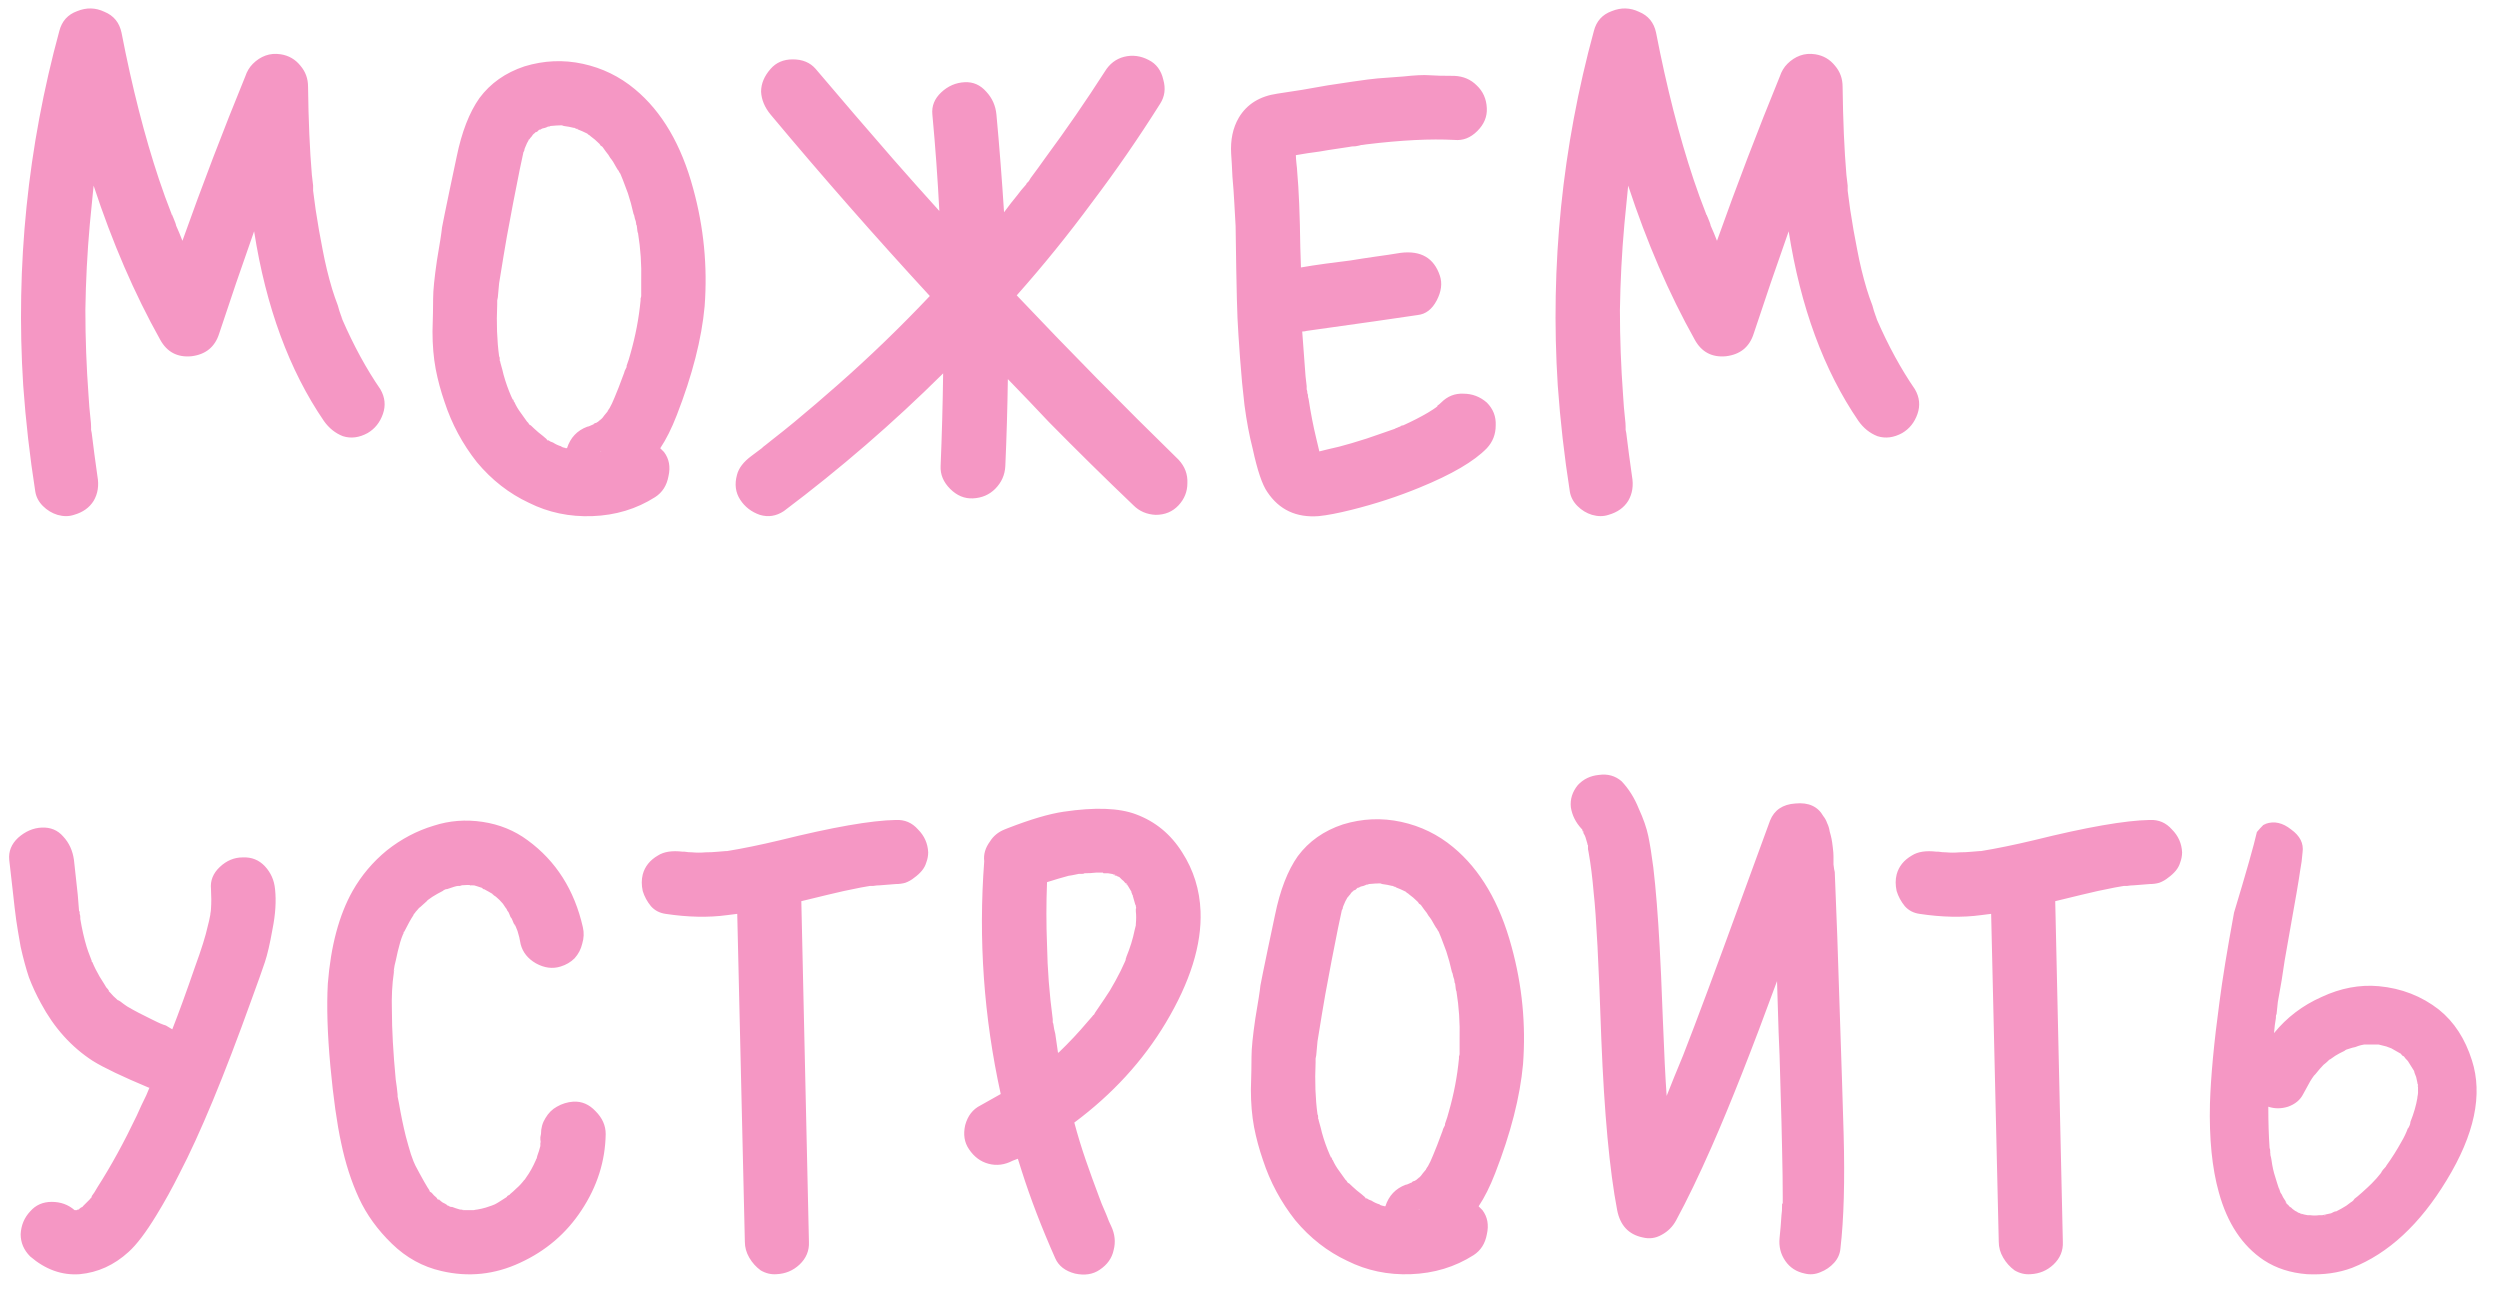<?xml version="1.0" encoding="UTF-8"?> <svg xmlns="http://www.w3.org/2000/svg" width="155" height="80" viewBox="0 0 155 80" fill="none"><path d="M23.583 24.134C23.871 24.632 23.924 25.143 23.74 25.668C23.556 26.192 23.242 26.585 22.796 26.848C22.271 27.136 21.76 27.201 21.262 27.044C20.79 26.861 20.397 26.546 20.082 26.1C17.932 22.954 16.49 19.034 15.755 14.34C14.995 16.49 14.274 18.601 13.592 20.672C13.33 21.511 12.753 21.983 11.862 22.088C10.996 22.167 10.354 21.826 9.934 21.066C8.335 18.207 6.958 15.022 5.804 11.508C5.726 12.321 5.647 13.121 5.568 13.907C5.411 15.664 5.319 17.434 5.293 19.217C5.293 20.974 5.359 22.744 5.49 24.527C5.516 24.999 5.555 25.471 5.608 25.943C5.634 26.153 5.647 26.323 5.647 26.454C5.647 26.48 5.647 26.546 5.647 26.651C5.673 26.756 5.686 26.821 5.686 26.848C5.791 27.713 5.909 28.604 6.04 29.522C6.145 30.099 6.067 30.61 5.804 31.056C5.542 31.476 5.136 31.764 4.585 31.921C4.271 32.026 3.93 32.026 3.563 31.921C3.222 31.817 2.92 31.633 2.658 31.371C2.396 31.108 2.238 30.807 2.186 30.466C1.845 28.29 1.596 26.1 1.439 23.898C0.967 16.451 1.714 9.122 3.681 1.911C3.838 1.308 4.205 0.901 4.782 0.692C5.359 0.456 5.922 0.469 6.473 0.731C7.05 0.967 7.404 1.4 7.535 2.029C8.191 5.411 8.964 8.44 9.856 11.115C10.092 11.823 10.354 12.544 10.642 13.278C10.642 13.278 10.642 13.291 10.642 13.317C10.668 13.317 10.682 13.317 10.682 13.317C10.682 13.37 10.695 13.409 10.721 13.435C10.852 13.75 10.918 13.933 10.918 13.986C11.049 14.274 11.18 14.589 11.311 14.93C12.543 11.469 13.841 8.073 15.205 4.743C15.31 4.428 15.467 4.166 15.677 3.956C15.913 3.72 16.175 3.55 16.463 3.445C16.752 3.34 17.067 3.314 17.407 3.366C17.906 3.445 18.312 3.681 18.627 4.074C18.941 4.441 19.099 4.874 19.099 5.372C19.125 7.47 19.204 9.292 19.335 10.839C19.361 11.075 19.387 11.298 19.413 11.508C19.413 11.534 19.413 11.613 19.413 11.744V11.823C19.492 12.373 19.544 12.767 19.571 13.003C19.702 13.868 19.846 14.694 20.003 15.48C20.161 16.32 20.357 17.133 20.593 17.919C20.698 18.26 20.816 18.601 20.947 18.942C21 19.151 21.065 19.361 21.144 19.571C21.144 19.597 21.157 19.623 21.183 19.65C21.183 19.676 21.183 19.702 21.183 19.728C21.209 19.728 21.223 19.755 21.223 19.807C21.931 21.433 22.717 22.875 23.583 24.134ZM42.98 11.705C43.636 14.091 43.872 16.516 43.688 18.981C43.505 21 42.928 23.255 41.958 25.746C41.643 26.559 41.302 27.241 40.935 27.791C41.014 27.87 41.092 27.949 41.171 28.027C41.486 28.447 41.578 28.945 41.446 29.522C41.342 30.099 41.066 30.532 40.62 30.82C39.467 31.554 38.169 31.948 36.727 32C35.311 32.052 33.999 31.777 32.793 31.174C31.561 30.597 30.486 29.758 29.568 28.657C28.677 27.529 28.008 26.284 27.562 24.92C27.326 24.238 27.143 23.557 27.012 22.875C26.88 22.167 26.815 21.393 26.815 20.554C26.841 19.689 26.854 19.007 26.854 18.509C26.854 18.011 26.933 17.224 27.09 16.149C27.274 15.074 27.379 14.392 27.405 14.104C27.457 13.815 27.615 13.042 27.877 11.783C28.139 10.525 28.283 9.843 28.309 9.738C28.624 8.191 29.096 6.972 29.726 6.08C30.407 5.162 31.338 4.507 32.518 4.114C33.724 3.746 34.93 3.694 36.137 3.956C37.343 4.218 38.418 4.743 39.362 5.529C41.04 6.919 42.246 8.978 42.98 11.705ZM32.518 9.227C32.518 9.253 32.505 9.305 32.479 9.384L32.518 9.305V9.227ZM31.731 24.645C31.731 24.671 31.758 24.737 31.81 24.842C31.81 24.815 31.784 24.75 31.731 24.645ZM35.153 27.831C35.127 27.831 35.101 27.818 35.075 27.791H35.035L35.153 27.831ZM36.294 28.027H36.097H36.137C36.189 28.027 36.242 28.027 36.294 28.027ZM37.277 27.949C37.277 27.949 37.303 27.949 37.356 27.949C37.33 27.949 37.277 27.962 37.199 27.988C37.199 27.988 37.212 27.988 37.238 27.988C37.264 27.988 37.277 27.975 37.277 27.949ZM39.755 18.234C39.755 17.84 39.755 17.565 39.755 17.408C39.781 16.411 39.716 15.428 39.559 14.458C39.532 14.432 39.506 14.274 39.48 13.986C39.454 13.96 39.441 13.92 39.441 13.868C39.441 13.789 39.414 13.684 39.362 13.553C39.336 13.396 39.309 13.304 39.283 13.278C39.178 12.806 39.06 12.373 38.929 11.98C38.667 11.272 38.51 10.866 38.457 10.761C38.431 10.734 38.405 10.695 38.379 10.643C38.379 10.616 38.352 10.577 38.3 10.525C38.247 10.446 38.208 10.38 38.182 10.328C38.077 10.118 37.959 9.935 37.828 9.777C37.775 9.672 37.684 9.541 37.553 9.384C37.448 9.227 37.382 9.135 37.356 9.109C37.33 9.082 37.29 9.056 37.238 9.03C37.212 8.978 37.185 8.938 37.159 8.912C36.976 8.728 36.792 8.571 36.609 8.44C36.582 8.414 36.569 8.401 36.569 8.401C36.517 8.374 36.477 8.348 36.451 8.322C36.451 8.322 36.438 8.309 36.412 8.283C36.202 8.178 35.992 8.086 35.783 8.007C35.809 8.007 35.822 8.007 35.822 8.007C35.822 8.007 35.809 7.994 35.783 7.968C35.756 7.968 35.743 7.968 35.743 7.968C35.743 7.968 35.73 7.968 35.704 7.968C35.678 7.942 35.651 7.929 35.625 7.929C35.599 7.929 35.586 7.929 35.586 7.929C35.376 7.876 35.166 7.837 34.957 7.811L34.839 7.771C34.812 7.771 34.786 7.771 34.76 7.771C34.629 7.771 34.419 7.785 34.131 7.811C34.104 7.837 34.052 7.85 33.973 7.85C33.921 7.876 33.895 7.889 33.895 7.889C33.842 7.916 33.75 7.942 33.619 7.968L33.462 8.047H33.423C33.397 8.073 33.37 8.086 33.344 8.086C33.37 8.086 33.397 8.073 33.423 8.047C33.397 8.073 33.357 8.112 33.305 8.165C33.252 8.191 33.213 8.204 33.187 8.204C33.187 8.23 33.16 8.257 33.108 8.283L33.029 8.361C33.003 8.414 32.964 8.466 32.911 8.519C32.859 8.571 32.833 8.611 32.833 8.637C32.833 8.637 32.82 8.637 32.793 8.637C32.793 8.663 32.754 8.742 32.675 8.873C32.623 9.004 32.584 9.096 32.557 9.148C32.531 9.2 32.505 9.279 32.479 9.384C32.479 9.41 32.466 9.436 32.439 9.463C32.439 9.489 32.439 9.502 32.439 9.502C32.361 9.817 32.151 10.852 31.81 12.609C31.495 14.261 31.299 15.349 31.22 15.874C31.115 16.503 31.023 17.067 30.945 17.565C30.919 17.88 30.892 18.168 30.866 18.43C30.866 18.457 30.853 18.522 30.827 18.627C30.827 18.627 30.827 18.64 30.827 18.666C30.827 18.771 30.827 18.837 30.827 18.863C30.774 20.043 30.814 21.118 30.945 22.088C30.971 22.114 30.984 22.167 30.984 22.246C30.984 22.298 30.984 22.337 30.984 22.364C31.01 22.39 31.023 22.429 31.023 22.482C31.128 22.849 31.194 23.098 31.22 23.229C31.351 23.701 31.509 24.147 31.692 24.566C31.718 24.645 31.758 24.71 31.81 24.763C31.836 24.815 31.849 24.842 31.849 24.842C31.849 24.894 31.863 24.92 31.889 24.92C31.994 25.156 32.125 25.379 32.282 25.589C32.413 25.772 32.544 25.956 32.675 26.14C32.702 26.166 32.728 26.192 32.754 26.218C32.78 26.271 32.806 26.31 32.833 26.336C32.833 26.336 32.859 26.349 32.911 26.375C33.016 26.48 33.174 26.625 33.383 26.808C33.619 26.992 33.764 27.11 33.816 27.162L33.934 27.28C33.934 27.28 33.934 27.293 33.934 27.32C33.96 27.32 33.986 27.32 34.013 27.32C33.986 27.32 33.96 27.306 33.934 27.28C33.96 27.28 33.973 27.28 33.973 27.28C34.078 27.359 34.183 27.411 34.288 27.438C34.445 27.542 34.616 27.621 34.799 27.674C34.799 27.7 34.852 27.726 34.957 27.752C35.062 27.778 35.127 27.791 35.153 27.791C35.363 27.136 35.783 26.69 36.412 26.454C36.464 26.454 36.569 26.415 36.727 26.336C36.727 26.362 36.714 26.375 36.687 26.375C36.714 26.375 36.727 26.362 36.727 26.336C36.779 26.336 36.805 26.323 36.805 26.297L36.963 26.218C37.068 26.166 37.133 26.113 37.159 26.061V26.1C37.159 26.1 37.172 26.087 37.199 26.061C37.225 26.035 37.251 26.008 37.277 25.982C37.303 25.956 37.33 25.93 37.356 25.904C37.408 25.825 37.513 25.694 37.67 25.51C37.67 25.484 37.684 25.458 37.71 25.431C37.736 25.379 37.762 25.34 37.788 25.314C37.893 25.13 37.998 24.907 38.103 24.645C38.261 24.278 38.444 23.806 38.654 23.229C38.68 23.177 38.706 23.098 38.733 22.993C38.785 22.888 38.824 22.809 38.85 22.757C38.85 22.731 38.85 22.718 38.85 22.718C38.85 22.718 38.85 22.704 38.85 22.678C38.955 22.39 39.034 22.141 39.087 21.931C39.244 21.38 39.375 20.83 39.48 20.279C39.585 19.728 39.663 19.178 39.716 18.627C39.716 18.627 39.716 18.588 39.716 18.509C39.742 18.43 39.755 18.378 39.755 18.352C39.755 18.326 39.755 18.286 39.755 18.234ZM35.783 8.007L35.625 7.929C35.625 7.929 35.638 7.942 35.665 7.968C35.717 7.968 35.756 7.968 35.783 7.968V8.007ZM37.199 26.061H37.159C37.185 26.035 37.225 26.008 37.277 25.982C37.225 26.008 37.199 26.035 37.199 26.061ZM33.934 27.28C33.908 27.228 33.868 27.188 33.816 27.162C33.842 27.162 33.882 27.201 33.934 27.28ZM33.619 7.968C33.619 7.994 33.554 8.021 33.423 8.047C33.501 8.047 33.567 8.021 33.619 7.968ZM36.727 26.336C36.831 26.258 36.91 26.218 36.963 26.218C36.858 26.271 36.779 26.31 36.727 26.336ZM73.068 28.499C73.461 28.919 73.644 29.404 73.618 29.955C73.618 30.479 73.435 30.938 73.068 31.331C72.701 31.725 72.228 31.921 71.652 31.921C71.101 31.895 70.642 31.698 70.275 31.331C68.492 29.627 66.748 27.91 65.044 26.179C64.231 25.314 63.379 24.422 62.487 23.504C62.461 25.314 62.409 27.11 62.33 28.893C62.304 29.443 62.094 29.915 61.701 30.309C61.334 30.676 60.875 30.872 60.324 30.899C59.8 30.925 59.328 30.728 58.908 30.309C58.489 29.889 58.292 29.417 58.318 28.893C58.397 27.005 58.449 25.091 58.475 23.15C55.381 26.218 52.09 29.063 48.603 31.685C48.131 32 47.633 32.079 47.108 31.921C46.584 31.738 46.178 31.423 45.889 30.977C45.601 30.532 45.535 30.02 45.693 29.443C45.797 29.024 46.099 28.631 46.597 28.263C47.043 27.923 47.305 27.726 47.384 27.674C47.279 27.752 47.226 27.791 47.226 27.791C47.305 27.713 47.384 27.647 47.462 27.595C47.593 27.49 47.725 27.385 47.856 27.28C48.328 26.913 48.787 26.546 49.232 26.179C50.15 25.418 51.055 24.645 51.946 23.858C53.913 22.128 55.814 20.292 57.649 18.352C54.267 14.681 50.976 10.931 47.777 7.103C47.41 6.657 47.213 6.185 47.187 5.687C47.187 5.189 47.384 4.717 47.777 4.271C48.118 3.878 48.577 3.681 49.154 3.681C49.757 3.681 50.229 3.878 50.57 4.271C52.169 6.159 53.769 8.021 55.368 9.856C56.286 10.905 57.243 11.98 58.239 13.081C58.135 11.062 57.99 9.069 57.807 7.103C57.754 6.578 57.938 6.119 58.357 5.726C58.777 5.333 59.262 5.123 59.813 5.097C60.337 5.071 60.783 5.267 61.15 5.687C61.517 6.08 61.727 6.552 61.779 7.103C61.963 9.096 62.12 11.115 62.251 13.16C62.54 12.767 62.815 12.413 63.077 12.098C63.208 11.914 63.392 11.691 63.628 11.429C63.628 11.403 63.628 11.39 63.628 11.39C63.654 11.39 63.667 11.377 63.667 11.351C63.694 11.324 63.733 11.285 63.785 11.233C63.838 11.154 63.877 11.088 63.903 11.036C64.218 10.616 64.532 10.184 64.847 9.738C66.106 8.034 67.325 6.264 68.505 4.428C68.793 3.956 69.187 3.655 69.685 3.524C70.21 3.392 70.721 3.458 71.219 3.72C71.691 3.956 71.993 4.363 72.124 4.939C72.281 5.49 72.215 5.988 71.927 6.434C70.59 8.558 69.187 10.59 67.718 12.531C66.25 14.523 64.69 16.451 63.038 18.312C66.316 21.774 69.659 25.169 73.068 28.499ZM92.183 24.959C92.576 25.353 92.76 25.825 92.734 26.375C92.734 26.926 92.55 27.398 92.183 27.791C91.396 28.604 90.007 29.417 88.014 30.23C86.677 30.781 85.274 31.24 83.805 31.607C82.966 31.817 82.284 31.948 81.76 32C80.37 32.105 79.308 31.607 78.574 30.505C78.26 30.06 77.958 29.168 77.669 27.831C77.46 27.018 77.289 26.113 77.158 25.117C77.053 24.252 76.962 23.281 76.883 22.206C76.804 21.131 76.752 20.305 76.725 19.728C76.699 19.151 76.673 18.129 76.647 16.66C76.621 15.192 76.608 14.314 76.608 14.025C76.581 13.579 76.555 13.107 76.529 12.609C76.503 12.085 76.463 11.534 76.411 10.957C76.385 10.354 76.358 9.882 76.332 9.541C76.28 8.676 76.437 7.929 76.804 7.299C77.302 6.46 78.102 5.962 79.203 5.805C79.518 5.752 80.029 5.674 80.737 5.569C81.472 5.438 81.996 5.346 82.311 5.293C82.651 5.241 83.176 5.162 83.884 5.057C84.592 4.953 85.103 4.887 85.418 4.861C85.759 4.835 86.283 4.795 86.991 4.743C87.725 4.664 88.263 4.638 88.604 4.664C88.945 4.69 89.469 4.704 90.177 4.704C90.728 4.73 91.187 4.926 91.554 5.293C91.947 5.661 92.157 6.133 92.183 6.709C92.209 7.234 92.013 7.706 91.593 8.125C91.174 8.545 90.701 8.728 90.177 8.676C88.683 8.597 86.86 8.689 84.71 8.951C84.553 8.978 84.461 8.991 84.435 8.991C84.435 8.991 84.421 8.991 84.395 8.991C84.317 9.017 84.199 9.043 84.041 9.069C83.884 9.069 83.753 9.082 83.648 9.109C83.281 9.161 82.848 9.227 82.35 9.305C82.088 9.358 81.655 9.423 81.052 9.502C80.737 9.554 80.501 9.594 80.344 9.62C80.344 9.751 80.357 9.935 80.383 10.171C80.41 10.38 80.423 10.525 80.423 10.603C80.528 11.757 80.593 13.33 80.619 15.323C80.619 15.48 80.632 15.9 80.659 16.582C81.105 16.503 81.616 16.424 82.193 16.346C82.769 16.267 83.281 16.202 83.727 16.149C84.199 16.07 84.71 15.992 85.261 15.913C85.837 15.835 86.362 15.756 86.834 15.677C88.093 15.52 88.905 15.992 89.272 17.093C89.43 17.565 89.364 18.076 89.076 18.627C88.787 19.178 88.394 19.479 87.896 19.532C86.69 19.715 84.395 20.043 81.013 20.515C80.934 20.541 80.842 20.554 80.737 20.554C80.79 21.315 80.842 22.023 80.895 22.678C80.921 23.124 80.96 23.544 81.013 23.937C81.013 23.989 81.013 24.055 81.013 24.134C81.039 24.212 81.052 24.265 81.052 24.291C81.052 24.317 81.052 24.343 81.052 24.37C81.078 24.422 81.091 24.461 81.091 24.488C81.091 24.592 81.105 24.671 81.131 24.724C81.262 25.589 81.419 26.402 81.603 27.162C81.681 27.477 81.747 27.752 81.799 27.988C82.009 27.936 82.166 27.896 82.271 27.87C82.769 27.765 83.281 27.634 83.805 27.477C84.435 27.293 85.038 27.097 85.615 26.887C85.929 26.782 86.231 26.677 86.519 26.572C86.519 26.546 86.545 26.533 86.598 26.533C86.808 26.428 86.926 26.375 86.952 26.375C86.978 26.375 86.991 26.375 86.991 26.375C87.568 26.113 88.079 25.851 88.525 25.589C88.604 25.536 88.709 25.471 88.84 25.392C88.997 25.287 89.089 25.222 89.115 25.195C89.115 25.195 89.115 25.182 89.115 25.156C89.194 25.104 89.272 25.038 89.351 24.959C89.744 24.566 90.203 24.383 90.728 24.409C91.278 24.409 91.763 24.593 92.183 24.959ZM86.912 26.375C86.86 26.402 86.781 26.441 86.677 26.494L86.794 26.454C86.847 26.428 86.886 26.402 86.912 26.375ZM89.154 25.156C89.181 25.13 89.194 25.117 89.194 25.117C89.194 25.143 89.181 25.156 89.154 25.156ZM118.725 24.134C119.013 24.632 119.066 25.143 118.882 25.668C118.699 26.192 118.384 26.585 117.938 26.848C117.414 27.136 116.902 27.201 116.404 27.044C115.932 26.861 115.539 26.546 115.224 26.1C113.074 22.954 111.632 19.034 110.898 14.34C110.137 16.49 109.416 18.601 108.734 20.672C108.472 21.511 107.895 21.983 107.004 22.088C106.139 22.167 105.496 21.826 105.077 21.066C103.477 18.207 102.1 15.022 100.947 11.508C100.868 12.321 100.789 13.121 100.711 13.907C100.553 15.664 100.462 17.434 100.435 19.217C100.435 20.974 100.501 22.744 100.632 24.527C100.658 24.999 100.698 25.471 100.75 25.943C100.776 26.153 100.789 26.323 100.789 26.454C100.789 26.48 100.789 26.546 100.789 26.651C100.816 26.756 100.829 26.821 100.829 26.848C100.934 27.713 101.052 28.604 101.183 29.522C101.288 30.099 101.209 30.61 100.947 31.056C100.685 31.476 100.278 31.764 99.727 31.921C99.413 32.026 99.072 32.026 98.705 31.921C98.364 31.817 98.062 31.633 97.8 31.371C97.538 31.108 97.381 30.807 97.328 30.466C96.987 28.29 96.738 26.1 96.581 23.898C96.109 16.451 96.856 9.122 98.823 1.911C98.98 1.308 99.347 0.901 99.924 0.692C100.501 0.456 101.065 0.469 101.615 0.731C102.192 0.967 102.546 1.4 102.677 2.029C103.333 5.411 104.106 8.44 104.998 11.115C105.234 11.823 105.496 12.544 105.785 13.278C105.785 13.278 105.785 13.291 105.785 13.317C105.811 13.317 105.824 13.317 105.824 13.317C105.824 13.37 105.837 13.409 105.863 13.435C105.994 13.75 106.06 13.933 106.06 13.986C106.191 14.274 106.322 14.589 106.453 14.93C107.686 11.469 108.984 8.073 110.347 4.743C110.452 4.428 110.609 4.166 110.819 3.956C111.055 3.72 111.317 3.55 111.606 3.445C111.894 3.34 112.209 3.314 112.55 3.366C113.048 3.445 113.454 3.681 113.769 4.074C114.084 4.441 114.241 4.874 114.241 5.372C114.267 7.47 114.346 9.292 114.477 10.839C114.503 11.075 114.529 11.298 114.556 11.508C114.556 11.534 114.556 11.613 114.556 11.744V11.823C114.634 12.373 114.687 12.767 114.713 13.003C114.844 13.868 114.988 14.694 115.146 15.48C115.303 16.32 115.5 17.133 115.736 17.919C115.84 18.26 115.958 18.601 116.09 18.942C116.142 19.151 116.208 19.361 116.286 19.571C116.286 19.597 116.299 19.623 116.326 19.65C116.326 19.676 116.326 19.702 116.326 19.728C116.352 19.728 116.365 19.755 116.365 19.807C117.073 21.433 117.86 22.875 118.725 24.134ZM15.047 53.159C15.598 53.133 16.057 53.316 16.424 53.709C16.791 54.103 17.001 54.575 17.053 55.125C17.132 55.86 17.08 56.686 16.896 57.603C16.739 58.495 16.581 59.177 16.424 59.649C16.267 60.121 15.992 60.894 15.598 61.969C13.894 66.715 12.399 70.321 11.114 72.785C10.668 73.677 10.197 74.529 9.698 75.342C9.043 76.417 8.466 77.178 7.968 77.623C7.076 78.436 6.067 78.895 4.939 79C3.838 79.079 2.815 78.712 1.871 77.899C1.478 77.505 1.281 77.046 1.281 76.522C1.307 75.971 1.504 75.499 1.871 75.106C2.212 74.713 2.658 74.516 3.209 74.516C3.759 74.516 4.231 74.687 4.624 75.028C4.624 75.028 4.638 75.028 4.664 75.028C4.716 75.028 4.756 75.028 4.782 75.028C4.782 75.001 4.808 74.988 4.86 74.988C4.887 74.988 4.9 74.988 4.9 74.988C4.9 74.962 4.939 74.923 5.018 74.87C5.096 74.844 5.136 74.818 5.136 74.791C5.267 74.66 5.411 74.516 5.568 74.359C5.595 74.333 5.621 74.306 5.647 74.28L5.686 74.201V74.162C5.791 74.031 5.909 73.847 6.04 73.612C6.88 72.3 7.692 70.819 8.479 69.167C8.663 68.747 8.859 68.328 9.069 67.908C9.121 67.777 9.187 67.62 9.266 67.436C9.266 67.436 9.253 67.436 9.226 67.436C7.601 66.755 6.447 66.204 5.765 65.784C4.428 64.919 3.353 63.726 2.54 62.205C2.251 61.681 2.002 61.143 1.793 60.593C1.609 60.042 1.439 59.413 1.281 58.705C1.15 57.97 1.058 57.42 1.006 57.053C0.953 56.686 0.875 56.017 0.77 55.047C0.665 54.077 0.6 53.5 0.573 53.316C0.521 52.792 0.704 52.333 1.124 51.94C1.57 51.546 2.055 51.336 2.579 51.31C3.13 51.284 3.576 51.468 3.917 51.861C4.284 52.254 4.506 52.739 4.585 53.316C4.611 53.605 4.69 54.326 4.821 55.479C4.847 55.873 4.874 56.2 4.9 56.463C4.9 56.463 4.9 56.476 4.9 56.502C4.9 56.502 4.913 56.502 4.939 56.502C4.939 56.528 4.939 56.581 4.939 56.659C4.965 56.712 4.978 56.777 4.978 56.856C4.978 56.908 4.978 56.948 4.978 56.974C5.083 57.603 5.214 58.18 5.372 58.705C5.398 58.809 5.503 59.098 5.686 59.57C5.686 59.57 5.686 59.583 5.686 59.609C5.686 59.636 5.7 59.649 5.726 59.649C5.778 59.78 5.844 59.924 5.922 60.081C6.08 60.396 6.263 60.711 6.473 61.025C6.499 61.078 6.539 61.143 6.591 61.222C6.67 61.3 6.722 61.366 6.748 61.419C6.748 61.445 6.748 61.458 6.748 61.458C6.775 61.484 6.801 61.51 6.827 61.536C6.932 61.668 7.089 61.825 7.299 62.008C7.325 62.008 7.378 62.035 7.456 62.087C7.588 62.192 7.732 62.297 7.889 62.402C8.335 62.664 8.859 62.939 9.462 63.228C9.672 63.333 9.895 63.438 10.131 63.542C10.105 63.516 10.065 63.49 10.013 63.464C10.013 63.49 10.105 63.529 10.288 63.582C10.419 63.66 10.55 63.739 10.682 63.818C11.075 62.821 11.547 61.523 12.098 59.924C12.491 58.849 12.753 58.01 12.884 57.407C12.937 57.223 12.989 56.987 13.042 56.699C13.042 56.699 13.042 56.686 13.042 56.659C13.068 56.528 13.081 56.423 13.081 56.345C13.107 55.978 13.107 55.571 13.081 55.125C13.028 54.601 13.212 54.142 13.632 53.749C14.051 53.355 14.523 53.159 15.047 53.159ZM7.338 62.048C7.417 62.1 7.456 62.127 7.456 62.127C7.456 62.127 7.417 62.1 7.338 62.048ZM4.664 75.028C4.664 75.028 4.651 75.028 4.624 75.028H4.664ZM4.388 75.028C4.415 75.028 4.454 75.028 4.506 75.028C4.506 75.028 4.493 75.028 4.467 75.028C4.441 75.028 4.415 75.028 4.388 75.028ZM5.568 74.359C5.568 74.359 5.595 74.333 5.647 74.28C5.595 74.306 5.568 74.333 5.568 74.359ZM33.502 70.937C33.502 70.911 33.502 70.858 33.502 70.78C33.502 70.701 33.502 70.609 33.502 70.504C33.528 70.373 33.541 70.308 33.541 70.308C33.541 69.941 33.633 69.613 33.816 69.324C34 69.01 34.236 68.774 34.524 68.616C34.839 68.433 35.18 68.328 35.547 68.302C36.071 68.275 36.53 68.472 36.923 68.892C37.343 69.311 37.553 69.783 37.553 70.308C37.527 71.986 37.028 73.559 36.058 75.028C35.114 76.47 33.843 77.558 32.243 78.292C30.67 79.026 29.044 79.197 27.366 78.803C26.212 78.541 25.189 77.977 24.298 77.112C23.406 76.247 22.725 75.303 22.253 74.28C21.781 73.257 21.414 72.117 21.151 70.858C20.889 69.652 20.666 68.066 20.483 66.099C20.299 64.106 20.247 62.402 20.325 60.986C20.509 58.652 21.02 56.738 21.859 55.243C22.41 54.273 23.118 53.434 23.983 52.726C24.875 52.018 25.845 51.507 26.894 51.192C27.864 50.877 28.874 50.799 29.922 50.956C30.971 51.114 31.902 51.494 32.715 52.097C34.472 53.382 35.612 55.178 36.137 57.485C36.216 57.826 36.203 58.167 36.098 58.508C36.019 58.849 35.862 59.15 35.626 59.413C35.39 59.649 35.101 59.819 34.76 59.924C34.262 60.081 33.751 60.016 33.226 59.727C32.728 59.439 32.413 59.045 32.282 58.547C32.23 58.233 32.164 57.957 32.086 57.721C32.059 57.669 32.033 57.603 32.007 57.525C31.981 57.446 31.955 57.38 31.928 57.328L31.85 57.21C31.876 57.236 31.915 57.315 31.968 57.446C31.942 57.394 31.902 57.328 31.85 57.249C31.823 57.171 31.797 57.105 31.771 57.053C31.745 56.974 31.706 56.908 31.653 56.856C31.627 56.777 31.601 56.712 31.574 56.659C31.548 56.581 31.509 56.515 31.456 56.463C31.43 56.384 31.391 56.319 31.338 56.266C31.233 56.109 31.181 56.03 31.181 56.03C31.181 56.004 31.207 56.03 31.26 56.109V56.148L31.181 56.03C31.05 55.873 30.906 55.728 30.748 55.597C30.748 55.597 30.709 55.571 30.63 55.519C30.552 55.466 30.499 55.414 30.473 55.361C30.499 55.414 30.552 55.453 30.63 55.479C30.368 55.322 30.185 55.217 30.08 55.165C30.053 55.139 30.014 55.125 29.962 55.125C29.936 55.099 29.909 55.073 29.883 55.047C29.857 55.02 29.831 55.007 29.804 55.007L29.765 54.968C29.922 55.02 30.001 55.06 30.001 55.086C30.001 55.086 29.962 55.073 29.883 55.047C29.568 54.942 29.398 54.889 29.372 54.889C29.214 54.863 29.136 54.863 29.136 54.889C29.136 54.916 29.241 54.916 29.45 54.889C29.424 54.889 29.372 54.889 29.293 54.889C29.267 54.889 29.241 54.889 29.214 54.889C29.11 54.863 28.9 54.863 28.585 54.889C28.48 54.889 28.428 54.889 28.428 54.889L28.703 54.85C28.677 54.876 28.611 54.903 28.506 54.929C28.428 54.929 28.389 54.929 28.389 54.929C28.31 54.929 28.087 54.994 27.72 55.125H27.68C27.654 55.125 27.615 55.139 27.562 55.165C27.51 55.191 27.471 55.217 27.445 55.243C27.235 55.348 27.025 55.466 26.815 55.597C26.579 55.755 26.461 55.846 26.461 55.873C26.251 56.056 26.12 56.174 26.068 56.227C26.015 56.253 25.95 56.319 25.871 56.423C25.793 56.502 25.74 56.568 25.714 56.62L25.753 56.541C25.753 56.568 25.727 56.607 25.675 56.659C25.648 56.686 25.635 56.712 25.635 56.738C25.478 56.974 25.281 57.328 25.045 57.8C24.993 57.879 24.98 57.918 25.006 57.918L25.085 57.643C25.085 57.669 25.072 57.708 25.045 57.761C25.019 57.813 25.006 57.852 25.006 57.879C24.927 58.062 24.862 58.246 24.809 58.429C24.704 58.796 24.613 59.177 24.534 59.57C24.482 59.754 24.442 59.95 24.416 60.16C24.416 60.16 24.416 60.199 24.416 60.278C24.416 60.33 24.403 60.37 24.377 60.396L24.455 60.121C24.429 60.147 24.416 60.212 24.416 60.317C24.311 61.025 24.272 61.812 24.298 62.677C24.298 63.831 24.377 65.247 24.534 66.925C24.586 67.266 24.626 67.581 24.652 67.869V67.83C24.652 67.856 24.652 67.908 24.652 67.987C24.678 68.118 24.704 68.249 24.731 68.38C24.862 69.141 25.006 69.836 25.163 70.465C25.268 70.858 25.373 71.225 25.478 71.566C25.53 71.697 25.583 71.842 25.635 71.999C25.688 72.13 25.74 72.248 25.793 72.353C25.793 72.353 25.753 72.274 25.675 72.117C26.173 73.061 26.5 73.638 26.658 73.847L26.54 73.73L26.579 73.769C26.605 73.795 26.632 73.834 26.658 73.887C26.71 73.913 26.75 73.939 26.776 73.966C26.855 74.07 26.946 74.162 27.051 74.241C27.077 74.267 27.104 74.306 27.13 74.359C27.182 74.385 27.222 74.398 27.248 74.398C27.09 74.267 27.13 74.293 27.366 74.477L27.13 74.32C27.156 74.346 27.209 74.385 27.287 74.438C27.366 74.49 27.418 74.529 27.445 74.555C27.497 74.582 27.549 74.608 27.602 74.634C27.654 74.66 27.707 74.7 27.759 74.752C27.838 74.778 27.903 74.805 27.956 74.831C27.982 74.857 27.995 74.87 27.995 74.87L27.72 74.752C27.72 74.752 27.746 74.752 27.799 74.752C27.825 74.778 27.864 74.805 27.916 74.831C27.969 74.831 28.008 74.831 28.035 74.831C28.166 74.883 28.323 74.936 28.506 74.988C28.716 75.014 28.821 75.028 28.821 75.028C28.821 75.028 28.742 75.014 28.585 74.988C28.585 74.988 28.625 75.001 28.703 75.028C29.018 75.028 29.241 75.028 29.372 75.028C29.398 75.028 29.464 75.014 29.568 74.988L29.49 75.028C29.542 75.001 29.581 74.988 29.608 74.988C29.765 74.962 29.936 74.923 30.119 74.87C30.198 74.844 30.276 74.818 30.355 74.791C30.434 74.765 30.512 74.739 30.591 74.713C30.591 74.713 30.578 74.726 30.552 74.752C30.526 74.752 30.499 74.752 30.473 74.752C30.552 74.726 30.617 74.7 30.67 74.674C30.775 74.621 30.866 74.569 30.945 74.516C31.102 74.411 31.247 74.32 31.378 74.241C31.404 74.215 31.456 74.175 31.535 74.123V74.162C31.404 74.215 31.391 74.201 31.496 74.123C31.574 74.097 31.614 74.07 31.614 74.044C31.745 73.939 31.876 73.821 32.007 73.69C32.191 73.533 32.361 73.349 32.518 73.139L32.479 73.179C32.505 73.179 32.558 73.113 32.636 72.982C32.846 72.694 33.043 72.34 33.226 71.92C33.226 71.894 33.239 71.868 33.266 71.842C33.292 71.763 33.305 71.71 33.305 71.684C33.384 71.475 33.449 71.265 33.502 71.055C33.502 71.029 33.502 70.976 33.502 70.898C33.528 70.845 33.541 70.806 33.541 70.78C33.541 70.727 33.541 70.688 33.541 70.662L33.502 70.937ZM57.548 52.844C57.548 53.054 57.509 53.264 57.43 53.474C57.378 53.657 57.286 53.827 57.155 53.985C57.024 54.142 56.866 54.286 56.683 54.417C56.525 54.548 56.342 54.653 56.132 54.732C55.949 54.785 55.752 54.811 55.542 54.811C55.201 54.837 54.873 54.863 54.559 54.889C54.428 54.889 54.283 54.903 54.126 54.929C53.995 54.929 53.929 54.929 53.929 54.929C53.72 54.955 53.182 55.06 52.317 55.243C51.845 55.348 50.966 55.558 49.682 55.873C49.734 58.206 49.813 61.733 49.918 66.453C50.023 71.147 50.101 74.66 50.154 76.994C50.18 77.545 49.983 78.017 49.564 78.41C49.17 78.777 48.698 78.974 48.148 79C47.807 79.026 47.479 78.948 47.164 78.764C46.876 78.554 46.64 78.292 46.456 77.977C46.273 77.663 46.181 77.335 46.181 76.994C46.129 74.739 46.05 71.356 45.945 66.846C45.84 62.31 45.761 58.914 45.709 56.659C45.473 56.686 45.263 56.712 45.08 56.738C43.926 56.895 42.654 56.869 41.264 56.659C40.897 56.607 40.596 56.45 40.36 56.187C40.124 55.899 39.953 55.584 39.849 55.243C39.77 54.876 39.77 54.535 39.849 54.221C39.98 53.723 40.294 53.329 40.792 53.041C41.16 52.805 41.671 52.726 42.327 52.805H42.248H42.444C42.602 52.831 42.759 52.844 42.916 52.844C43.179 52.87 43.454 52.87 43.742 52.844C44.005 52.844 44.267 52.831 44.529 52.805C44.555 52.805 44.713 52.792 45.001 52.766C45.027 52.766 45.04 52.766 45.04 52.766H45.08C46.05 52.608 47.138 52.385 48.344 52.097C51.622 51.284 54.021 50.864 55.542 50.838C56.093 50.812 56.552 51.009 56.919 51.428C57.312 51.822 57.522 52.294 57.548 52.844ZM72.271 63.425C70.855 65.784 68.967 67.843 66.607 69.6C66.817 70.386 67.053 71.16 67.315 71.92C67.578 72.681 67.853 73.441 68.141 74.201C68.22 74.438 68.364 74.791 68.574 75.263C68.626 75.395 68.653 75.46 68.653 75.46C68.705 75.617 68.784 75.801 68.889 76.011C69.125 76.509 69.177 77.007 69.046 77.505C68.941 78.004 68.653 78.41 68.181 78.725C67.761 79.013 67.25 79.092 66.647 78.961C66.043 78.803 65.637 78.489 65.427 78.017C64.588 76.129 63.893 74.32 63.343 72.589C63.264 72.353 63.185 72.104 63.107 71.842C62.976 71.894 62.871 71.933 62.792 71.96C62.294 72.222 61.796 72.287 61.297 72.156C60.799 72.025 60.393 71.724 60.078 71.252C59.79 70.832 59.711 70.334 59.842 69.757C59.999 69.18 60.314 68.774 60.786 68.538C61.206 68.302 61.625 68.066 62.045 67.83C60.996 63.057 60.655 58.246 61.022 53.395C60.97 52.975 61.088 52.569 61.376 52.175C61.586 51.835 61.888 51.586 62.281 51.428C62.359 51.402 62.425 51.376 62.477 51.349C63.893 50.799 65.047 50.458 65.939 50.327C67.879 50.038 69.374 50.091 70.422 50.484C71.629 50.93 72.586 51.717 73.294 52.844C74.002 53.945 74.382 55.165 74.434 56.502C74.513 58.574 73.792 60.881 72.271 63.425ZM70.422 56.345C70.449 56.319 70.449 56.266 70.422 56.187C70.422 56.214 70.422 56.266 70.422 56.345ZM68.102 62.48C68.338 62.14 68.574 61.786 68.81 61.419C69.046 61.025 69.269 60.619 69.479 60.199C69.531 60.094 69.623 59.898 69.754 59.609C69.754 59.583 69.767 59.557 69.793 59.531C69.793 59.504 69.793 59.478 69.793 59.452C69.819 59.4 69.832 59.36 69.832 59.334C70.069 58.757 70.239 58.206 70.344 57.682C70.396 57.472 70.422 57.367 70.422 57.367C70.422 57.315 70.422 57.289 70.422 57.289C70.449 57 70.449 56.738 70.422 56.502C70.422 56.423 70.422 56.332 70.422 56.227C70.422 56.2 70.422 56.174 70.422 56.148C70.396 56.096 70.383 56.069 70.383 56.069C70.357 55.965 70.305 55.781 70.226 55.519C70.226 55.519 70.239 55.519 70.265 55.519C70.239 55.519 70.226 55.506 70.226 55.479C70.2 55.453 70.186 55.44 70.186 55.44C70.186 55.388 70.173 55.348 70.147 55.322C70.147 55.322 70.147 55.309 70.147 55.283C69.937 54.916 69.819 54.732 69.793 54.732C69.793 54.758 69.806 54.798 69.832 54.85C69.885 54.876 69.911 54.903 69.911 54.929C69.859 54.85 69.806 54.785 69.754 54.732C69.701 54.653 69.636 54.588 69.557 54.535C69.505 54.483 69.479 54.457 69.479 54.457C69.452 54.431 69.426 54.404 69.4 54.378C69.347 54.352 69.282 54.326 69.203 54.299C69.203 54.299 69.216 54.286 69.243 54.26C69.216 54.286 69.19 54.286 69.164 54.26C69.138 54.234 69.125 54.221 69.125 54.221C69.072 54.221 69.046 54.221 69.046 54.221C68.993 54.194 68.954 54.181 68.928 54.181L68.692 54.142C68.666 54.142 68.626 54.142 68.574 54.142C68.522 54.142 68.469 54.142 68.417 54.142C68.39 54.116 68.377 54.103 68.377 54.103C68.246 54.103 68.102 54.103 67.945 54.103C67.735 54.129 67.499 54.142 67.237 54.142C67.21 54.168 67.158 54.181 67.079 54.181C67.001 54.181 66.948 54.181 66.922 54.181H66.883C66.516 54.26 66.306 54.299 66.253 54.299C65.86 54.404 65.414 54.535 64.916 54.693C64.864 56.004 64.864 57.302 64.916 58.587C64.942 60.081 65.06 61.615 65.27 63.188C65.27 63.188 65.27 63.202 65.27 63.228C65.27 63.254 65.27 63.267 65.27 63.267C65.27 63.293 65.27 63.333 65.27 63.385C65.296 63.438 65.309 63.477 65.309 63.503C65.336 63.713 65.375 63.91 65.427 64.093C65.48 64.46 65.532 64.827 65.585 65.194C65.585 65.194 65.585 65.207 65.585 65.234C65.611 65.26 65.624 65.273 65.624 65.273C66.279 64.644 66.883 64.001 67.433 63.346C67.46 63.32 67.551 63.215 67.709 63.031C67.761 62.953 67.8 62.913 67.827 62.913C67.827 62.887 67.918 62.743 68.102 62.48ZM69.164 54.26C69.19 54.286 69.203 54.299 69.203 54.299C69.151 54.299 69.098 54.273 69.046 54.221C69.098 54.247 69.138 54.26 69.164 54.26ZM70.226 55.519L70.147 55.322L70.186 55.361L70.226 55.479V55.519ZM93.72 58.705C94.376 61.091 94.612 63.516 94.428 65.981C94.245 68 93.668 70.255 92.698 72.746C92.383 73.559 92.042 74.241 91.675 74.791C91.754 74.87 91.832 74.949 91.911 75.028C92.226 75.447 92.317 75.945 92.186 76.522C92.082 77.099 91.806 77.532 91.36 77.82C90.207 78.554 88.909 78.948 87.466 79C86.051 79.052 84.74 78.777 83.533 78.174C82.301 77.597 81.226 76.758 80.308 75.657C79.417 74.529 78.748 73.284 78.302 71.92C78.066 71.239 77.883 70.557 77.751 69.875C77.62 69.167 77.555 68.393 77.555 67.554C77.581 66.689 77.594 66.007 77.594 65.509C77.594 65.011 77.673 64.224 77.83 63.149C78.014 62.074 78.119 61.392 78.145 61.104C78.197 60.815 78.355 60.042 78.617 58.783C78.879 57.525 79.023 56.843 79.049 56.738C79.364 55.191 79.836 53.972 80.465 53.08C81.147 52.162 82.078 51.507 83.258 51.114C84.464 50.746 85.67 50.694 86.877 50.956C88.083 51.218 89.158 51.743 90.102 52.529C91.78 53.919 92.986 55.978 93.72 58.705ZM83.258 56.227C83.258 56.253 83.245 56.305 83.219 56.384L83.258 56.305V56.227ZM82.471 71.645C82.471 71.671 82.498 71.737 82.55 71.842C82.55 71.815 82.524 71.75 82.471 71.645ZM85.893 74.831C85.867 74.831 85.841 74.818 85.815 74.791H85.775L85.893 74.831ZM87.034 75.028H86.837H86.877C86.929 75.028 86.981 75.028 87.034 75.028ZM88.017 74.949C88.017 74.949 88.043 74.949 88.096 74.949C88.07 74.949 88.017 74.962 87.939 74.988C87.939 74.988 87.952 74.988 87.978 74.988C88.004 74.988 88.017 74.975 88.017 74.949ZM90.495 65.234C90.495 64.84 90.495 64.565 90.495 64.408C90.521 63.411 90.456 62.428 90.299 61.458C90.272 61.432 90.246 61.274 90.22 60.986C90.194 60.96 90.18 60.92 90.18 60.868C90.18 60.789 90.154 60.684 90.102 60.553C90.076 60.396 90.049 60.304 90.023 60.278C89.918 59.806 89.8 59.373 89.669 58.98C89.407 58.272 89.25 57.865 89.197 57.761C89.171 57.734 89.145 57.695 89.118 57.643C89.118 57.616 89.092 57.577 89.04 57.525C88.987 57.446 88.948 57.38 88.922 57.328C88.817 57.118 88.699 56.935 88.568 56.777C88.515 56.672 88.424 56.541 88.293 56.384C88.188 56.227 88.122 56.135 88.096 56.109C88.07 56.083 88.03 56.056 87.978 56.03C87.952 55.978 87.925 55.938 87.899 55.912C87.716 55.728 87.532 55.571 87.349 55.44C87.322 55.414 87.309 55.401 87.309 55.401C87.257 55.374 87.217 55.348 87.191 55.322C87.191 55.322 87.178 55.309 87.152 55.283C86.942 55.178 86.732 55.086 86.523 55.007C86.549 55.007 86.562 55.007 86.562 55.007C86.562 55.007 86.549 54.994 86.523 54.968C86.496 54.968 86.483 54.968 86.483 54.968C86.483 54.968 86.47 54.968 86.444 54.968C86.418 54.942 86.391 54.929 86.365 54.929C86.339 54.929 86.326 54.929 86.326 54.929C86.116 54.876 85.906 54.837 85.697 54.811L85.579 54.771C85.552 54.771 85.526 54.771 85.5 54.771C85.369 54.771 85.159 54.785 84.871 54.811C84.844 54.837 84.792 54.85 84.713 54.85C84.661 54.876 84.635 54.889 84.635 54.889C84.582 54.916 84.49 54.942 84.359 54.968L84.202 55.047H84.163C84.136 55.073 84.11 55.086 84.084 55.086C84.11 55.086 84.136 55.073 84.163 55.047C84.136 55.073 84.097 55.112 84.045 55.165C83.992 55.191 83.953 55.204 83.927 55.204C83.927 55.23 83.9 55.257 83.848 55.283L83.769 55.361C83.743 55.414 83.704 55.466 83.651 55.519C83.599 55.571 83.573 55.611 83.573 55.637C83.573 55.637 83.56 55.637 83.533 55.637C83.533 55.663 83.494 55.742 83.415 55.873C83.363 56.004 83.324 56.096 83.297 56.148C83.271 56.2 83.245 56.279 83.219 56.384C83.219 56.41 83.206 56.437 83.179 56.463C83.179 56.489 83.179 56.502 83.179 56.502C83.101 56.817 82.891 57.852 82.55 59.609C82.235 61.261 82.039 62.349 81.96 62.874C81.855 63.503 81.763 64.067 81.685 64.565C81.659 64.88 81.632 65.168 81.606 65.43C81.606 65.457 81.593 65.522 81.567 65.627C81.567 65.627 81.567 65.64 81.567 65.666C81.567 65.771 81.567 65.837 81.567 65.863C81.514 67.043 81.554 68.118 81.685 69.088C81.711 69.115 81.724 69.167 81.724 69.246C81.724 69.298 81.724 69.337 81.724 69.364C81.75 69.39 81.763 69.429 81.763 69.482C81.868 69.849 81.934 70.098 81.96 70.229C82.091 70.701 82.249 71.147 82.432 71.566C82.458 71.645 82.498 71.71 82.55 71.763C82.576 71.815 82.589 71.842 82.589 71.842C82.589 71.894 82.603 71.92 82.629 71.92C82.734 72.156 82.865 72.379 83.022 72.589C83.153 72.772 83.284 72.956 83.415 73.139C83.442 73.166 83.468 73.192 83.494 73.218C83.52 73.271 83.546 73.31 83.573 73.336C83.573 73.336 83.599 73.349 83.651 73.376C83.756 73.48 83.913 73.625 84.123 73.808C84.359 73.992 84.504 74.11 84.556 74.162L84.674 74.28C84.674 74.28 84.674 74.293 84.674 74.32C84.7 74.32 84.726 74.32 84.753 74.32C84.726 74.32 84.7 74.306 84.674 74.28C84.7 74.28 84.713 74.28 84.713 74.28C84.818 74.359 84.923 74.411 85.028 74.438C85.185 74.542 85.356 74.621 85.539 74.674C85.539 74.7 85.592 74.726 85.697 74.752C85.802 74.778 85.867 74.791 85.893 74.791C86.103 74.136 86.523 73.69 87.152 73.454C87.204 73.454 87.309 73.415 87.466 73.336C87.466 73.362 87.453 73.376 87.427 73.376C87.453 73.376 87.466 73.362 87.466 73.336C87.519 73.336 87.545 73.323 87.545 73.297L87.703 73.218C87.807 73.166 87.873 73.113 87.899 73.061V73.1C87.899 73.1 87.912 73.087 87.939 73.061C87.965 73.035 87.991 73.008 88.017 72.982C88.043 72.956 88.07 72.93 88.096 72.903C88.148 72.825 88.253 72.694 88.41 72.51C88.41 72.484 88.424 72.458 88.45 72.431C88.476 72.379 88.502 72.34 88.528 72.314C88.633 72.13 88.738 71.907 88.843 71.645C89.001 71.278 89.184 70.806 89.394 70.229C89.42 70.177 89.446 70.098 89.472 69.993C89.525 69.888 89.564 69.809 89.591 69.757C89.591 69.731 89.591 69.718 89.591 69.718C89.591 69.718 89.591 69.704 89.591 69.678C89.695 69.39 89.774 69.141 89.826 68.931C89.984 68.38 90.115 67.83 90.22 67.279C90.325 66.728 90.403 66.178 90.456 65.627C90.456 65.627 90.456 65.588 90.456 65.509C90.482 65.43 90.495 65.378 90.495 65.352C90.495 65.326 90.495 65.286 90.495 65.234ZM86.523 55.007L86.365 54.929C86.365 54.929 86.378 54.942 86.405 54.968C86.457 54.968 86.496 54.968 86.523 54.968V55.007ZM87.939 73.061H87.899C87.925 73.035 87.965 73.008 88.017 72.982C87.965 73.008 87.939 73.035 87.939 73.061ZM84.674 74.28C84.648 74.228 84.608 74.188 84.556 74.162C84.582 74.162 84.621 74.201 84.674 74.28ZM84.359 54.968C84.359 54.994 84.294 55.02 84.163 55.047C84.241 55.047 84.307 55.02 84.359 54.968ZM87.466 73.336C87.571 73.257 87.65 73.218 87.703 73.218C87.598 73.271 87.519 73.31 87.466 73.336ZM114.305 70.308C114.384 73.218 114.319 75.578 114.109 77.387C114.083 77.728 113.952 78.03 113.716 78.292C113.48 78.554 113.191 78.751 112.85 78.882C112.536 79.013 112.221 79.039 111.906 78.961C111.382 78.856 110.975 78.594 110.687 78.174C110.399 77.754 110.281 77.282 110.333 76.758C110.385 76.26 110.425 75.788 110.451 75.342C110.477 75.211 110.49 74.975 110.49 74.634C110.517 74.634 110.53 74.621 110.53 74.595C110.53 74.595 110.53 74.608 110.53 74.634C110.53 74.608 110.53 74.582 110.53 74.555C110.53 74.529 110.53 74.49 110.53 74.438C110.53 74.306 110.53 74.228 110.53 74.201C110.53 73.389 110.517 72.418 110.49 71.291C110.49 70.924 110.438 68.97 110.333 65.43C110.307 65.063 110.254 63.529 110.176 60.829C108.629 65.05 107.278 68.472 106.124 71.094C105.338 72.877 104.604 74.398 103.922 75.657C103.712 76.05 103.41 76.352 103.017 76.561C102.65 76.771 102.257 76.824 101.837 76.719C100.972 76.535 100.447 75.971 100.264 75.028C99.792 72.563 99.464 69.023 99.281 64.408C99.123 59.767 98.966 56.751 98.809 55.361C98.73 54.417 98.625 53.578 98.494 52.844C98.494 52.818 98.481 52.752 98.455 52.648C98.455 52.543 98.455 52.464 98.455 52.411C98.428 52.385 98.415 52.346 98.415 52.294C98.363 52.11 98.323 51.979 98.297 51.9C98.271 51.822 98.232 51.743 98.179 51.664C98.153 51.612 98.127 51.546 98.101 51.468C98.101 51.468 98.101 51.454 98.101 51.428C98.048 51.376 97.983 51.31 97.904 51.231C97.93 51.258 97.983 51.31 98.061 51.389C97.694 50.995 97.471 50.55 97.393 50.052C97.34 49.553 97.484 49.094 97.825 48.675C98.166 48.308 98.599 48.098 99.123 48.046C99.674 47.967 100.146 48.098 100.539 48.439C100.985 48.911 101.339 49.475 101.601 50.13C101.89 50.76 102.086 51.323 102.191 51.822C102.296 52.32 102.401 52.975 102.506 53.788C102.663 55.125 102.794 56.764 102.899 58.705C102.952 59.596 103.017 61.091 103.096 63.188C103.175 65.26 103.253 66.846 103.332 67.948C103.62 67.213 103.961 66.374 104.354 65.43C105.194 63.28 106.4 60.042 107.973 55.715C108.786 53.487 109.376 51.874 109.743 50.877C110.005 50.222 110.53 49.868 111.316 49.816C112.129 49.737 112.706 49.999 113.047 50.602C113.152 50.733 113.23 50.877 113.283 51.035C113.362 51.192 113.414 51.363 113.44 51.546C113.493 51.73 113.532 51.887 113.558 52.018C113.584 52.149 113.611 52.333 113.637 52.569C113.663 52.779 113.676 52.949 113.676 53.08C113.676 53.185 113.676 53.355 113.676 53.591C113.702 53.827 113.729 53.985 113.755 54.063C113.781 54.614 113.834 55.951 113.912 58.075C114.174 65.968 114.305 70.045 114.305 70.308ZM98.101 51.468C98.127 51.494 98.153 51.546 98.179 51.625C98.206 51.599 98.179 51.546 98.101 51.468ZM109.743 52.49C109.743 52.49 109.743 52.477 109.743 52.451C109.743 52.425 109.73 52.398 109.704 52.372C109.704 52.32 109.704 52.28 109.704 52.254L109.743 52.49ZM110.53 74.438C110.53 74.464 110.53 74.49 110.53 74.516C110.53 74.542 110.53 74.555 110.53 74.555V74.595V74.438ZM135.29 52.844C135.29 53.054 135.251 53.264 135.172 53.474C135.12 53.657 135.028 53.827 134.897 53.985C134.766 54.142 134.609 54.286 134.425 54.417C134.268 54.548 134.084 54.653 133.874 54.732C133.691 54.785 133.494 54.811 133.284 54.811C132.944 54.837 132.616 54.863 132.301 54.889C132.17 54.889 132.026 54.903 131.869 54.929C131.737 54.929 131.672 54.929 131.672 54.929C131.462 54.955 130.925 55.06 130.059 55.243C129.587 55.348 128.709 55.558 127.424 55.873C127.476 58.206 127.555 61.733 127.66 66.453C127.765 71.147 127.844 74.66 127.896 76.994C127.922 77.545 127.726 78.017 127.306 78.41C126.913 78.777 126.441 78.974 125.89 79C125.549 79.026 125.221 78.948 124.907 78.764C124.618 78.554 124.382 78.292 124.199 77.977C124.015 77.663 123.923 77.335 123.923 76.994C123.871 74.739 123.792 71.356 123.687 66.846C123.583 62.31 123.504 58.914 123.451 56.659C123.215 56.686 123.006 56.712 122.822 56.738C121.668 56.895 120.397 56.869 119.007 56.659C118.64 56.607 118.338 56.45 118.102 56.187C117.866 55.899 117.696 55.584 117.591 55.243C117.512 54.876 117.512 54.535 117.591 54.221C117.722 53.723 118.037 53.329 118.535 53.041C118.902 52.805 119.413 52.726 120.069 52.805H119.99H120.187C120.344 52.831 120.502 52.844 120.659 52.844C120.921 52.87 121.196 52.87 121.485 52.844C121.747 52.844 122.009 52.831 122.271 52.805C122.298 52.805 122.455 52.792 122.743 52.766C122.77 52.766 122.783 52.766 122.783 52.766H122.822C123.792 52.608 124.881 52.385 126.087 52.097C129.364 51.284 131.764 50.864 133.284 50.838C133.835 50.812 134.294 51.009 134.661 51.428C135.054 51.822 135.264 52.294 135.29 52.844ZM153.261 65.745C153.943 67.869 153.418 70.347 151.688 73.179C150.036 75.906 148.082 77.715 145.827 78.607C144.988 78.921 144.057 79.052 143.035 79C142.012 78.921 141.12 78.633 140.36 78.135C139.023 77.243 138.092 75.84 137.567 73.926C137.148 72.431 136.964 70.596 137.017 68.42C137.069 66.742 137.266 64.644 137.607 62.127C137.79 60.711 138.092 58.862 138.511 56.581C139.272 54.063 139.744 52.398 139.927 51.586C140.058 51.428 140.19 51.284 140.321 51.153C140.321 51.153 140.347 51.14 140.399 51.114C140.426 51.114 140.452 51.1 140.478 51.074C141.002 50.891 141.527 51.009 142.051 51.428C142.602 51.822 142.838 52.294 142.759 52.844C142.733 53.211 142.681 53.605 142.602 54.024C142.549 54.444 142.313 55.82 141.894 58.154C141.71 59.15 141.566 60.029 141.461 60.789C141.383 61.261 141.304 61.707 141.225 62.127C141.199 62.389 141.173 62.638 141.147 62.874C141.12 62.9 141.107 62.953 141.107 63.031C141.107 63.084 141.107 63.11 141.107 63.11C141.055 63.398 141.015 63.713 140.989 64.054C141.776 63.084 142.759 62.336 143.939 61.812C145.119 61.261 146.299 61.038 147.479 61.143C148.895 61.274 150.141 61.759 151.216 62.599C152.16 63.359 152.841 64.408 153.261 65.745ZM142.602 75.224C142.654 75.277 142.694 75.29 142.72 75.263C142.694 75.263 142.654 75.25 142.602 75.224ZM144.057 75.342C144.136 75.342 144.175 75.342 144.175 75.342C144.201 75.316 144.162 75.316 144.057 75.342ZM149.918 67.397V67.358C149.918 67.332 149.918 67.305 149.918 67.279C149.918 67.253 149.905 67.213 149.878 67.161C149.878 67.109 149.878 67.082 149.878 67.082C149.878 67.109 149.878 67.135 149.878 67.161C149.878 67.24 149.891 67.318 149.918 67.397C149.891 67.371 149.878 67.292 149.878 67.161C149.878 67.135 149.878 67.122 149.878 67.122C149.852 67.017 149.826 66.899 149.8 66.768C149.773 66.715 149.747 66.65 149.721 66.571C149.695 66.492 149.682 66.453 149.682 66.453V66.414C149.577 66.256 149.446 66.047 149.288 65.784C149.157 65.653 149.079 65.561 149.052 65.509C149.026 65.483 149 65.47 148.974 65.47C148.947 65.444 148.921 65.417 148.895 65.391C148.869 65.339 148.843 65.312 148.816 65.312C148.633 65.207 148.449 65.103 148.266 64.998C148.108 64.945 148.004 64.906 147.951 64.88C147.846 64.853 147.689 64.814 147.479 64.762C147.427 64.762 147.387 64.762 147.361 64.762C147.256 64.762 147.138 64.762 147.007 64.762C146.902 64.762 146.797 64.762 146.692 64.762C146.666 64.762 146.627 64.762 146.574 64.762C146.47 64.788 146.404 64.801 146.378 64.801C146.273 64.827 146.155 64.867 146.024 64.919C145.971 64.919 145.788 64.972 145.473 65.076C145.421 65.103 145.381 65.129 145.355 65.155C145.25 65.207 145.145 65.26 145.04 65.312C144.883 65.391 144.7 65.509 144.49 65.666C144.49 65.666 144.464 65.68 144.411 65.706C144.385 65.732 144.372 65.745 144.372 65.745C144.267 65.85 144.162 65.942 144.057 66.02C143.926 66.151 143.756 66.348 143.546 66.61C143.52 66.637 143.493 66.663 143.467 66.689C143.389 66.794 143.31 66.912 143.231 67.043C143.1 67.279 142.956 67.541 142.799 67.83C142.615 68.197 142.3 68.459 141.855 68.616C141.435 68.747 141.029 68.747 140.635 68.616C140.635 68.642 140.635 68.656 140.635 68.656C140.635 69.573 140.662 70.412 140.714 71.173C140.74 71.225 140.753 71.291 140.753 71.37C140.753 71.448 140.753 71.527 140.753 71.606C140.779 71.658 140.793 71.71 140.793 71.763C140.793 71.606 140.779 71.514 140.753 71.488C140.779 71.645 140.806 71.789 140.832 71.92C140.884 72.314 140.963 72.668 141.068 72.982C141.12 73.166 141.225 73.493 141.383 73.966C141.383 73.939 141.369 73.9 141.343 73.847L141.265 73.651L141.304 73.69C141.356 73.874 141.409 73.992 141.461 74.044C141.514 74.175 141.579 74.293 141.658 74.398C141.71 74.477 141.763 74.555 141.815 74.634C141.789 74.608 141.75 74.555 141.697 74.477C141.697 74.503 141.723 74.555 141.776 74.634C141.855 74.687 141.907 74.739 141.933 74.791C141.959 74.818 141.999 74.844 142.051 74.87L142.13 74.949C142.209 75.001 142.261 75.041 142.287 75.067C142.235 75.041 142.195 75.014 142.169 74.988C142.222 75.014 142.261 75.041 142.287 75.067C142.287 75.067 142.313 75.08 142.366 75.106C142.418 75.132 142.458 75.159 142.484 75.185C142.51 75.185 142.549 75.198 142.602 75.224C142.654 75.224 142.694 75.237 142.72 75.263C142.799 75.29 142.917 75.316 143.074 75.342C143.153 75.342 143.205 75.342 143.231 75.342C143.415 75.368 143.598 75.368 143.782 75.342C143.808 75.342 143.874 75.342 143.979 75.342C144.241 75.29 144.424 75.25 144.529 75.224C144.582 75.198 144.634 75.172 144.686 75.145C144.739 75.119 144.778 75.106 144.804 75.106C144.831 75.106 144.844 75.106 144.844 75.106C145.054 75.001 145.263 74.883 145.473 74.752C145.578 74.674 145.683 74.595 145.788 74.516C145.814 74.516 145.84 74.503 145.866 74.477C145.84 74.477 145.827 74.49 145.827 74.516C145.827 74.49 145.827 74.477 145.827 74.477C145.853 74.477 145.866 74.464 145.866 74.438C145.919 74.411 145.958 74.372 145.984 74.32C146.063 74.267 146.22 74.136 146.456 73.926C146.719 73.69 146.915 73.507 147.046 73.376C147.256 73.166 147.453 72.943 147.636 72.707C147.636 72.681 147.65 72.654 147.676 72.628C147.702 72.576 147.754 72.51 147.833 72.431C147.912 72.353 147.951 72.3 147.951 72.274C148.292 71.802 148.607 71.304 148.895 70.78C149.052 70.517 149.183 70.242 149.288 69.954C149.315 69.954 149.328 69.941 149.328 69.914C149.354 69.862 149.38 69.809 149.406 69.757C149.433 69.678 149.446 69.613 149.446 69.56C149.655 69.036 149.8 68.538 149.878 68.066C149.878 68.066 149.878 68.053 149.878 68.026C149.905 67.895 149.918 67.803 149.918 67.751C149.918 67.672 149.918 67.554 149.918 67.397ZM145.984 74.32C145.958 74.372 145.919 74.411 145.866 74.438V74.477L145.984 74.32ZM142.13 74.949C142.104 74.949 142.077 74.923 142.051 74.87C142.077 74.896 142.117 74.936 142.169 74.988C142.143 74.962 142.13 74.949 142.13 74.949Z" fill="#F597C4"></path></svg> 
